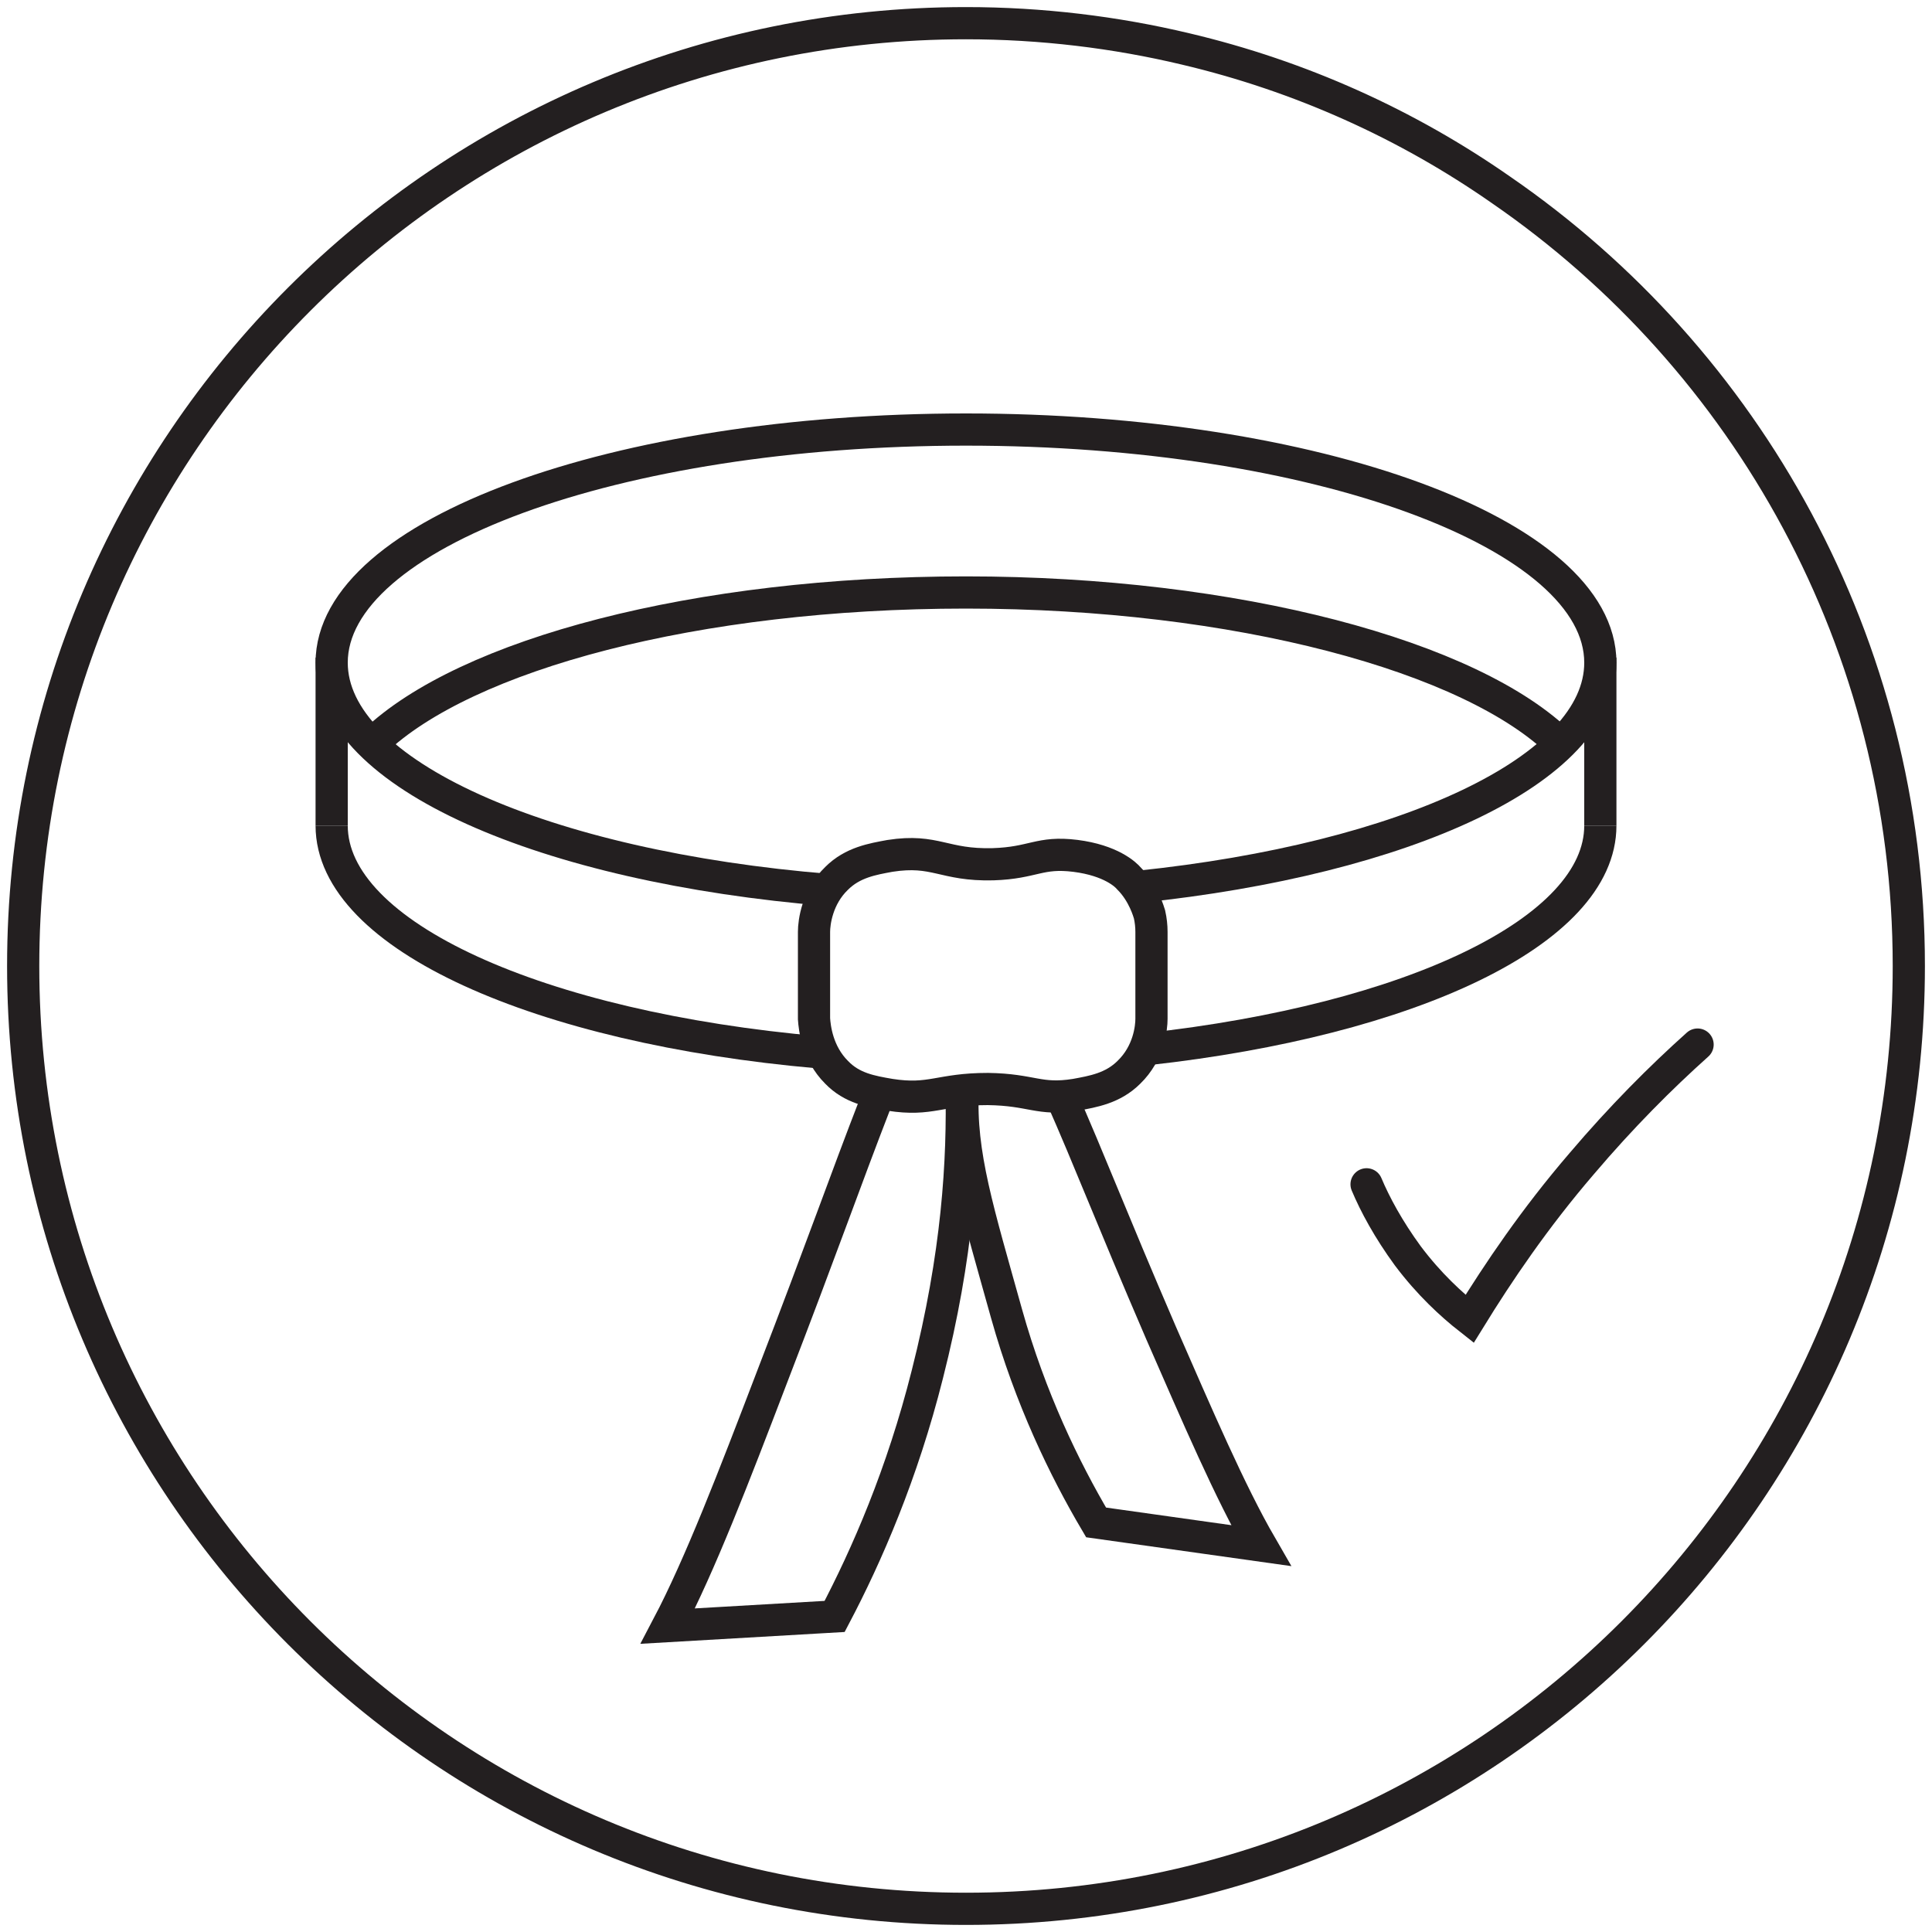 <svg viewBox="0 0 30 30" xmlns="http://www.w3.org/2000/svg" data-sanitized-data-name="Layer 1" data-name="Layer 1" id="Layer_1">
  <defs>
    <style>
      .cls-1 {
        stroke-linecap: round;
      }

      .cls-1, .cls-2 {
        fill: none;
        stroke: #231f20;
        stroke-miterlimit: 10;
        stroke-width: .5px;
      }
    </style>
  </defs>
  <path d="M29.64,15c0,8.09-6.55,14.64-14.64,14.64S.36,23.09.36,15,6.91.36,15,.36c1.17,0,2.32.14,3.41.4,1.78.42,3.44,1.17,4.9,2.19,3.82,2.63,6.33,7.05,6.33,12.05Z" class="cls-2"></path>
  <g>
    <path d="M12.71,16.34c-4.33-.38-7.56-1.81-7.56-3.52" class="cls-2"></path>
    <path d="M24.85,12.82c0,1.64-2.96,3.02-7.03,3.47" class="cls-2"></path>
    <path d="M5.81,11.52c1.42-1.36,5-2.32,9.19-2.32s7.87.99,9.25,2.37" class="cls-2"></path>
    <path d="M12.87,13.82c-4.42-.36-7.72-1.8-7.72-3.53,0-2,4.41-3.62,9.85-3.62s9.85,1.62,9.85,3.62c0,1.66-3.03,3.05-7.17,3.48" class="cls-2"></path>
    <line y2="12.82" x2="5.15" y1="10.21" x1="5.15" class="cls-2"></line>
    <line y2="12.82" x2="24.85" y1="10.21" x1="24.85" class="cls-2"></line>
    <path d="M16.7,17c-.57.09-.67-.08-1.36-.09-.75,0-.88.19-1.52.09-.29-.05-.59-.1-.83-.35-.3-.3-.34-.69-.35-.83v-1.35c0-.15.05-.54.35-.83.25-.25.56-.3.83-.35.71-.11.83.15,1.6.13.63-.02.72-.2,1.28-.13.55.07.78.29.83.35.23.23.31.53.32.56.02.09.03.18.03.27v1.35c0,.14-.04.53-.35.83-.25.25-.56.3-.83.35Z" class="cls-2"></path>
    <path d="M14.93,16.83c.03,1.2-.06,2.66-.53,4.51-.39,1.55-.94,2.81-1.44,3.76l-2.59.15c.5-.95,1.03-2.33,1.6-3.82.84-2.18,1.13-3.03,1.63-4.32" class="cls-2"></path>
    <path d="M14.95,16.93c-.05.99.24,1.89.68,3.47.37,1.32.9,2.41,1.39,3.24l2.56.36c-.48-.83-.99-2.02-1.55-3.3-.81-1.88-1.08-2.61-1.57-3.72" class="cls-2"></path>
  </g>
  <path d="M21.22,18.39c.13.31.34.7.64,1.11.33.44.68.76.96.98.45-.73,1.01-1.56,1.74-2.41.62-.73,1.23-1.34,1.8-1.85" class="cls-1"></path>
</svg>